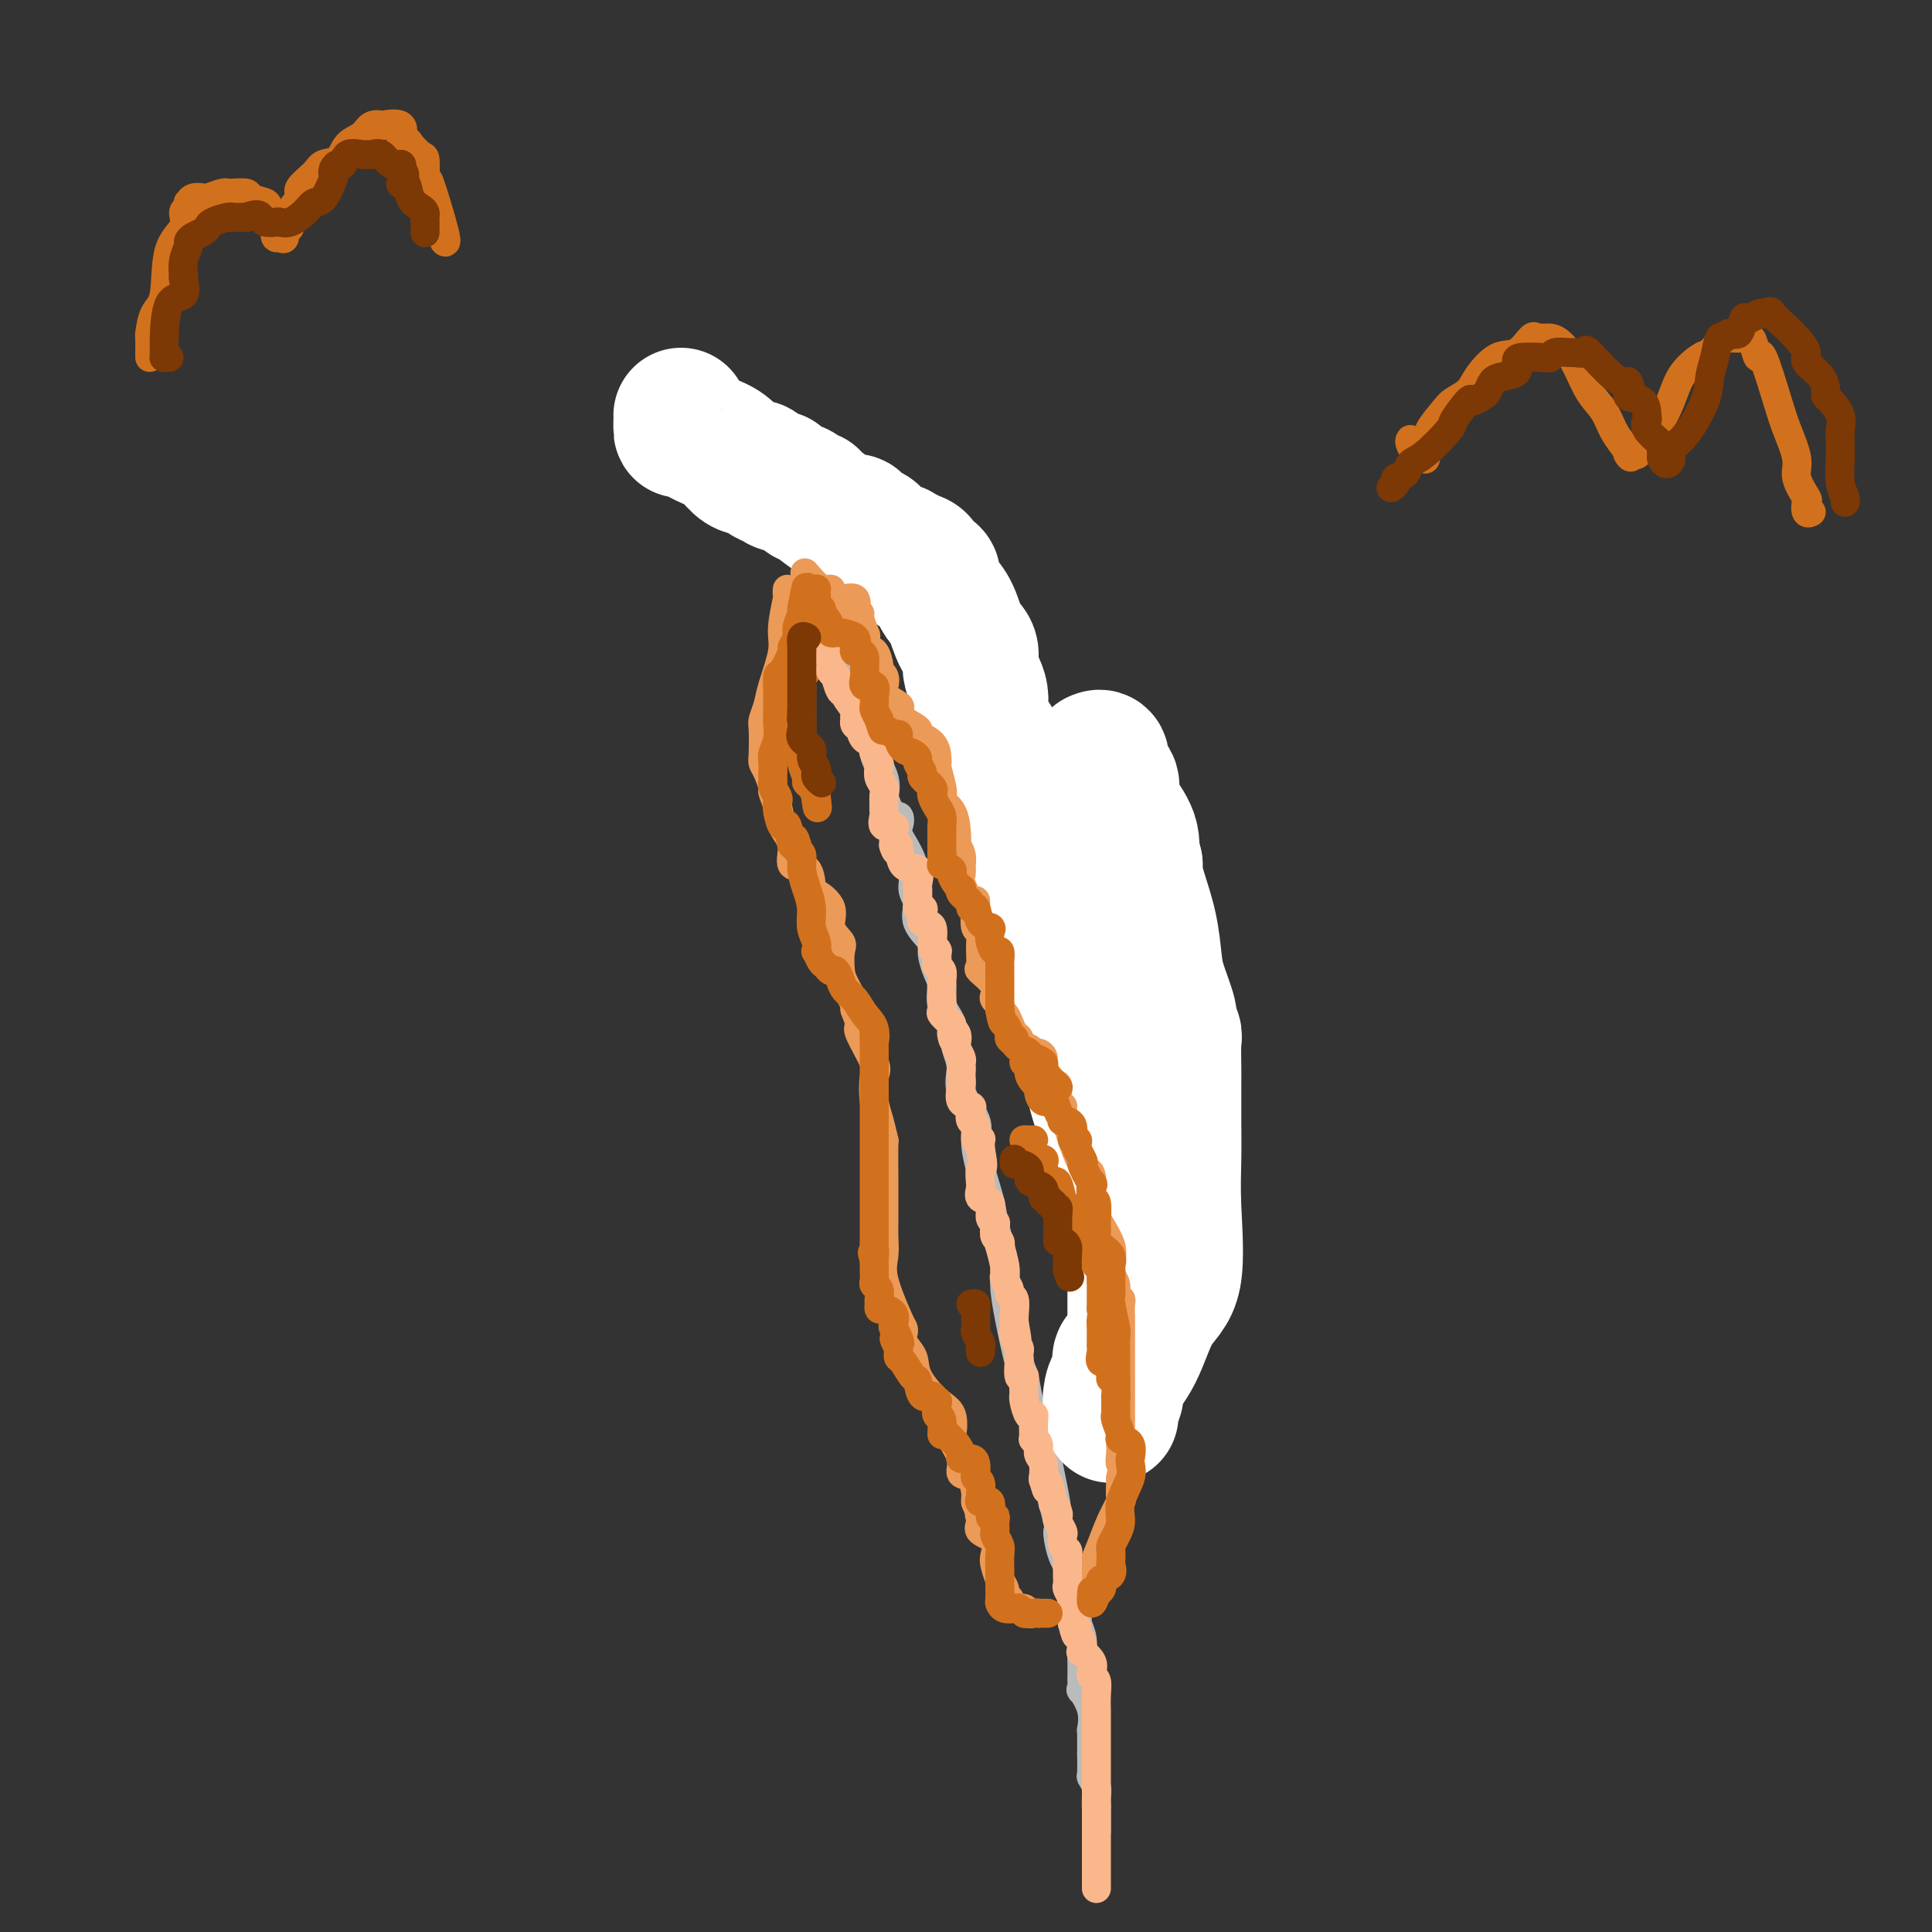 <svg viewBox='0 0 400 400' version='1.1' xmlns='http://www.w3.org/2000/svg' xmlns:xlink='http://www.w3.org/1999/xlink'><rect x="0" y="0" width="400" height="400" fill="#333333" stroke="none"/><g fill='none' stroke='#BABBBB' stroke-width='6' stroke-linecap='round' stroke-linejoin='round'><path d='M164,123c0.386,-0.056 0.771,-0.113 1,0c0.229,0.113 0.300,0.394 1,1c0.700,0.606 2.028,1.537 3,3c0.972,1.463 1.586,3.460 2,4c0.414,0.540 0.626,-0.376 1,0c0.374,0.376 0.908,2.045 1,3c0.092,0.955 -0.259,1.196 0,1c0.259,-0.196 1.129,-0.829 2,0c0.871,0.829 1.744,3.120 2,4c0.256,0.880 -0.105,0.348 0,1c0.105,0.652 0.677,2.488 1,4c0.323,1.512 0.399,2.701 1,4c0.601,1.299 1.728,2.709 2,4c0.272,1.291 -0.311,2.463 0,4c0.311,1.537 1.518,3.439 2,5c0.482,1.561 0.241,2.780 0,4'/><path d='M183,165c1.594,4.818 2.580,3.864 3,4c0.420,0.136 0.275,1.361 0,2c-0.275,0.639 -0.679,0.690 0,2c0.679,1.310 2.442,3.878 3,6c0.558,2.122 -0.090,3.798 0,5c0.090,1.202 0.916,1.929 1,3c0.084,1.071 -0.576,2.488 0,4c0.576,1.512 2.387,3.121 3,4c0.613,0.879 0.028,1.027 0,2c-0.028,0.973 0.503,2.770 1,4c0.497,1.230 0.961,1.892 1,3c0.039,1.108 -0.346,2.660 0,4c0.346,1.340 1.425,2.466 2,4c0.575,1.534 0.647,3.476 1,5c0.353,1.524 0.986,2.631 1,4c0.014,1.369 -0.592,2.999 0,5c0.592,2.001 2.381,4.372 3,6c0.619,1.628 0.068,2.512 0,4c-0.068,1.488 0.345,3.578 1,6c0.655,2.422 1.550,5.174 2,7c0.450,1.826 0.453,2.724 1,5c0.547,2.276 1.638,5.930 2,8c0.362,2.070 -0.005,2.558 0,4c0.005,1.442 0.383,3.839 1,7c0.617,3.161 1.475,7.086 2,9c0.525,1.914 0.718,1.816 1,3c0.282,1.184 0.653,3.649 1,5c0.347,1.351 0.670,1.589 1,3c0.330,1.411 0.666,3.995 1,5c0.334,1.005 0.667,0.430 1,1c0.333,0.570 0.667,2.285 1,4'/><path d='M217,303c3.589,17.142 0.563,5.999 0,4c-0.563,-1.999 1.338,5.148 2,8c0.662,2.852 0.085,1.411 0,2c-0.085,0.589 0.321,3.209 1,5c0.679,1.791 1.631,2.755 2,4c0.369,1.245 0.155,2.773 0,4c-0.155,1.227 -0.252,2.153 0,3c0.252,0.847 0.852,1.615 1,2c0.148,0.385 -0.156,0.387 0,1c0.156,0.613 0.774,1.836 1,3c0.226,1.164 0.061,2.268 0,3c-0.061,0.732 -0.018,1.093 0,2c0.018,0.907 0.012,2.359 0,3c-0.012,0.641 -0.032,0.470 0,1c0.032,0.530 0.114,1.759 0,2c-0.114,0.241 -0.423,-0.508 0,0c0.423,0.508 1.577,2.272 2,4c0.423,1.728 0.114,3.420 0,4c-0.114,0.580 -0.031,0.049 0,1c0.031,0.951 0.012,3.386 0,4c-0.012,0.614 -0.017,-0.591 0,0c0.017,0.591 0.057,2.978 0,4c-0.057,1.022 -0.211,0.680 0,1c0.211,0.320 0.789,1.303 1,2c0.211,0.697 0.057,1.108 0,2c-0.057,0.892 -0.015,2.264 0,3c0.015,0.736 0.004,0.837 0,1c-0.004,0.163 -0.001,0.390 0,1c0.001,0.610 0.000,1.603 0,2c-0.000,0.397 -0.000,0.199 0,0'/></g>
<g fill='none' stroke='#EC9A57' stroke-width='6' stroke-linecap='round' stroke-linejoin='round'><path d='M221,291c0.180,0.035 0.361,0.070 1,0c0.639,-0.070 1.738,-0.246 2,-1c0.262,-0.754 -0.311,-2.086 0,-3c0.311,-0.914 1.506,-1.410 2,-2c0.494,-0.590 0.287,-1.274 1,-2c0.713,-0.726 2.347,-1.493 3,-2c0.653,-0.507 0.327,-0.753 0,-1'/><path d='M230,280c1.376,-2.118 0.316,-1.914 0,-2c-0.316,-0.086 0.111,-0.462 1,-1c0.889,-0.538 2.240,-1.237 3,-2c0.760,-0.763 0.929,-1.590 1,-2c0.071,-0.410 0.044,-0.403 0,-1c-0.044,-0.597 -0.104,-1.796 0,-3c0.104,-1.204 0.372,-2.412 1,-3c0.628,-0.588 1.617,-0.557 2,-1c0.383,-0.443 0.159,-1.361 0,-2c-0.159,-0.639 -0.255,-0.998 0,-2c0.255,-1.002 0.861,-2.646 1,-5c0.139,-2.354 -0.188,-5.419 0,-6c0.188,-0.581 0.891,1.323 1,-1c0.109,-2.323 -0.378,-8.872 0,-12c0.378,-3.128 1.619,-2.834 2,-3c0.381,-0.166 -0.098,-0.793 0,-2c0.098,-1.207 0.772,-2.993 1,-4c0.228,-1.007 0.010,-1.235 0,-2c-0.010,-0.765 0.187,-2.066 0,-3c-0.187,-0.934 -0.758,-1.499 -1,-3c-0.242,-1.501 -0.156,-3.936 0,-5c0.156,-1.064 0.383,-0.755 0,-2c-0.383,-1.245 -1.374,-4.043 -2,-6c-0.626,-1.957 -0.886,-3.072 -1,-4c-0.114,-0.928 -0.083,-1.669 0,-2c0.083,-0.331 0.218,-0.254 0,-1c-0.218,-0.746 -0.790,-2.316 -1,-3c-0.210,-0.684 -0.060,-0.481 0,-1c0.060,-0.519 0.030,-1.759 0,-3'/><path d='M238,193c-1.448,-6.304 -2.568,-4.563 -3,-4c-0.432,0.563 -0.175,-0.053 0,-1c0.175,-0.947 0.269,-2.227 0,-3c-0.269,-0.773 -0.899,-1.039 -1,-2c-0.101,-0.961 0.329,-2.617 0,-4c-0.329,-1.383 -1.415,-2.493 -2,-4c-0.585,-1.507 -0.668,-3.411 -1,-4c-0.332,-0.589 -0.913,0.136 -1,0c-0.087,-0.136 0.319,-1.134 0,-2c-0.319,-0.866 -1.363,-1.598 -2,-2c-0.637,-0.402 -0.866,-0.472 -1,-1c-0.134,-0.528 -0.171,-1.515 -1,-2c-0.829,-0.485 -2.450,-0.468 -3,-1c-0.550,-0.532 -0.030,-1.611 0,-2c0.030,-0.389 -0.432,-0.086 -1,-1c-0.568,-0.914 -1.243,-3.043 -2,-4c-0.757,-0.957 -1.597,-0.740 -2,-1c-0.403,-0.260 -0.369,-0.995 -1,-2c-0.631,-1.005 -1.929,-2.280 -3,-3c-1.071,-0.720 -1.917,-0.886 -3,-2c-1.083,-1.114 -2.402,-3.175 -3,-4c-0.598,-0.825 -0.475,-0.414 -1,-1c-0.525,-0.586 -1.699,-2.168 -2,-3c-0.301,-0.832 0.270,-0.914 0,-1c-0.270,-0.086 -1.380,-0.177 -2,-1c-0.620,-0.823 -0.748,-2.378 -1,-3c-0.252,-0.622 -0.626,-0.311 -1,0'/><path d='M201,135c-4.667,-5.678 -1.334,-1.872 0,-1c1.334,0.872 0.670,-1.188 0,-2c-0.670,-0.812 -1.344,-0.374 -2,-1c-0.656,-0.626 -1.293,-2.316 -2,-3c-0.707,-0.684 -1.485,-0.364 -2,-1c-0.515,-0.636 -0.766,-2.230 -1,-3c-0.234,-0.770 -0.452,-0.718 -1,-1c-0.548,-0.282 -1.426,-0.897 -2,-1c-0.574,-0.103 -0.844,0.308 -1,0c-0.156,-0.308 -0.198,-1.335 -1,-2c-0.802,-0.665 -2.364,-0.969 -3,-1c-0.636,-0.031 -0.346,0.212 -1,0c-0.654,-0.212 -2.250,-0.880 -3,-1c-0.750,-0.120 -0.653,0.307 -1,0c-0.347,-0.307 -1.140,-1.349 -2,-2c-0.860,-0.651 -1.789,-0.910 -2,-1c-0.211,-0.090 0.294,-0.010 0,0c-0.294,0.010 -1.389,-0.048 -2,0c-0.611,0.048 -0.738,0.204 -1,0c-0.262,-0.204 -0.658,-0.766 -1,-1c-0.342,-0.234 -0.631,-0.140 -1,0c-0.369,0.140 -0.820,0.326 -1,0c-0.180,-0.326 -0.090,-1.163 0,-2'/><path d='M171,112c-2.919,-1.209 -1.215,-0.232 -1,0c0.215,0.232 -1.059,-0.279 -2,-1c-0.941,-0.721 -1.550,-1.650 -2,-2c-0.450,-0.350 -0.741,-0.121 -1,0c-0.259,0.121 -0.486,0.133 -1,0c-0.514,-0.133 -1.315,-0.412 -2,-1c-0.685,-0.588 -1.253,-1.485 -2,-2c-0.747,-0.515 -1.672,-0.650 -2,-1c-0.328,-0.350 -0.060,-0.917 0,-1c0.060,-0.083 -0.087,0.318 -1,0c-0.913,-0.318 -2.592,-1.355 -4,-2c-1.408,-0.645 -2.545,-0.899 -3,-1c-0.455,-0.101 -0.227,-0.051 0,0'/></g>
<g fill='none' stroke='#FFFFFF' stroke-width='28' stroke-linecap='round' stroke-linejoin='round'><path d='M141,86c0.005,0.183 0.010,0.365 0,1c-0.010,0.635 -0.035,1.721 0,2c0.035,0.279 0.132,-0.251 1,0c0.868,0.251 2.509,1.283 4,2c1.491,0.717 2.833,1.118 4,2c1.167,0.882 2.160,2.244 3,3c0.840,0.756 1.526,0.906 2,1c0.474,0.094 0.737,0.133 1,0c0.263,-0.133 0.525,-0.439 1,0c0.475,0.439 1.164,1.623 2,2c0.836,0.377 1.820,-0.053 2,0c0.180,0.053 -0.446,0.588 0,1c0.446,0.412 1.962,0.700 3,1c1.038,0.300 1.598,0.613 2,1c0.402,0.387 0.645,0.850 1,1c0.355,0.150 0.821,-0.013 1,0c0.179,0.013 0.071,0.202 1,1c0.929,0.798 2.896,2.203 4,3c1.104,0.797 1.346,0.985 2,1c0.654,0.015 1.721,-0.142 2,0c0.279,0.142 -0.229,0.583 0,1c0.229,0.417 1.195,0.809 2,1c0.805,0.191 1.448,0.181 2,1c0.552,0.819 1.014,2.467 2,3c0.986,0.533 2.496,-0.049 3,0c0.504,0.049 0.001,0.728 0,1c-0.001,0.272 0.499,0.136 1,0'/><path d='M187,115c6.932,4.282 1.263,1.988 0,1c-1.263,-0.988 1.881,-0.669 3,0c1.119,0.669 0.212,1.688 0,2c-0.212,0.312 0.271,-0.082 1,0c0.729,0.082 1.704,0.642 2,1c0.296,0.358 -0.087,0.515 0,1c0.087,0.485 0.644,1.297 1,2c0.356,0.703 0.510,1.296 1,2c0.490,0.704 1.317,1.519 2,3c0.683,1.481 1.224,3.629 2,5c0.776,1.371 1.788,1.967 2,3c0.212,1.033 -0.375,2.505 0,4c0.375,1.495 1.712,3.012 2,5c0.288,1.988 -0.473,4.445 0,6c0.473,1.555 2.181,2.206 3,4c0.819,1.794 0.748,4.732 1,6c0.252,1.268 0.828,0.868 1,1c0.172,0.132 -0.060,0.796 0,2c0.060,1.204 0.411,2.948 1,4c0.589,1.052 1.414,1.413 2,2c0.586,0.587 0.931,1.399 1,2c0.069,0.601 -0.140,0.989 0,1c0.140,0.011 0.628,-0.355 1,0c0.372,0.355 0.628,1.432 1,3c0.372,1.568 0.859,3.629 1,5c0.141,1.371 -0.064,2.053 0,3c0.064,0.947 0.395,2.160 1,4c0.605,1.840 1.482,4.308 2,5c0.518,0.692 0.678,-0.391 1,1c0.322,1.391 0.806,5.254 1,7c0.194,1.746 0.097,1.373 0,1'/><path d='M220,201c3.123,10.898 1.429,5.143 1,4c-0.429,-1.143 0.405,2.327 1,4c0.595,1.673 0.952,1.548 1,2c0.048,0.452 -0.211,1.482 0,2c0.211,0.518 0.892,0.525 1,1c0.108,0.475 -0.358,1.419 0,2c0.358,0.581 1.540,0.798 2,2c0.460,1.202 0.200,3.388 0,4c-0.200,0.612 -0.338,-0.349 0,1c0.338,1.349 1.153,5.010 2,7c0.847,1.990 1.727,2.310 2,4c0.273,1.690 -0.059,4.752 0,6c0.059,1.248 0.509,0.684 1,2c0.491,1.316 1.021,4.514 1,6c-0.021,1.486 -0.594,1.260 0,2c0.594,0.740 2.355,2.445 3,4c0.645,1.555 0.173,2.958 0,4c-0.173,1.042 -0.046,1.721 0,3c0.046,1.279 0.012,3.158 0,4c-0.012,0.842 -0.003,0.645 0,1c0.003,0.355 0.001,1.260 0,2c-0.001,0.740 -0.000,1.315 0,2c0.000,0.685 0.000,1.479 0,2c-0.000,0.521 -0.001,0.770 0,1c0.001,0.230 0.002,0.442 0,1c-0.002,0.558 -0.009,1.462 0,2c0.009,0.538 0.033,0.711 0,1c-0.033,0.289 -0.124,0.693 0,1c0.124,0.307 0.464,0.516 0,1c-0.464,0.484 -1.732,1.242 -3,2'/><path d='M232,281c-0.399,0.632 0.103,1.211 0,2c-0.103,0.789 -0.812,1.789 -1,3c-0.188,1.211 0.146,2.635 0,3c-0.146,0.365 -0.771,-0.329 -1,0c-0.229,0.329 -0.061,1.680 0,2c0.061,0.320 0.017,-0.391 0,0c-0.017,0.391 -0.007,1.884 0,2c0.007,0.116 0.009,-1.144 0,-2c-0.009,-0.856 -0.030,-1.308 0,-2c0.030,-0.692 0.109,-1.623 1,-3c0.891,-1.377 2.592,-3.198 4,-6c1.408,-2.802 2.521,-6.585 4,-9c1.479,-2.415 3.325,-3.462 4,-7c0.675,-3.538 0.181,-9.568 0,-14c-0.181,-4.432 -0.049,-7.268 0,-10c0.049,-2.732 0.014,-5.361 0,-8c-0.014,-2.639 -0.008,-5.288 0,-7c0.008,-1.712 0.018,-2.485 0,-4c-0.018,-1.515 -0.064,-3.770 0,-5c0.064,-1.230 0.238,-1.435 0,-2c-0.238,-0.565 -0.889,-1.488 -1,-2c-0.111,-0.512 0.318,-0.611 0,-2c-0.318,-1.389 -1.381,-4.066 -2,-6c-0.619,-1.934 -0.793,-3.123 -1,-5c-0.207,-1.877 -0.447,-4.441 -1,-7c-0.553,-2.559 -1.418,-5.112 -2,-7c-0.582,-1.888 -0.881,-3.111 -1,-4c-0.119,-0.889 -0.060,-1.445 0,-2'/><path d='M235,179c-1.508,-6.293 -1.278,-3.525 -1,-3c0.278,0.525 0.603,-1.193 0,-3c-0.603,-1.807 -2.133,-3.703 -3,-5c-0.867,-1.297 -1.070,-1.995 -1,-3c0.070,-1.005 0.412,-2.315 0,-3c-0.412,-0.685 -1.578,-0.744 -2,-1c-0.422,-0.256 -0.099,-0.710 0,-1c0.099,-0.290 -0.025,-0.418 0,-1c0.025,-0.582 0.199,-1.618 0,-2c-0.199,-0.382 -0.771,-0.109 -1,0c-0.229,0.109 -0.114,0.055 0,0'/></g>
<g fill='none' stroke='#EC9A57' stroke-width='6' stroke-linecap='round' stroke-linejoin='round'><path d='M226,328c-0.013,-0.308 -0.026,-0.615 0,-1c0.026,-0.385 0.092,-0.846 0,-1c-0.092,-0.154 -0.340,0.000 0,-1c0.340,-1.000 1.268,-3.154 2,-5c0.732,-1.846 1.268,-3.384 2,-5c0.732,-1.616 1.660,-3.309 2,-4c0.340,-0.691 0.091,-0.381 0,-1c-0.091,-0.619 -0.025,-2.167 0,-3c0.025,-0.833 0.007,-0.952 0,-1c-0.007,-0.048 -0.004,-0.024 0,0'/><path d='M232,306c0.928,-3.993 0.249,-2.977 0,-3c-0.249,-0.023 -0.067,-1.085 0,-2c0.067,-0.915 0.018,-1.681 0,-3c-0.018,-1.319 -0.005,-3.189 0,-4c0.005,-0.811 0.001,-0.561 0,-1c-0.001,-0.439 -0.000,-1.567 0,-3c0.000,-1.433 0.000,-3.172 0,-4c-0.000,-0.828 -0.000,-0.747 0,-1c0.000,-0.253 -0.000,-0.841 0,-2c0.000,-1.159 0.000,-2.890 0,-4c-0.000,-1.110 -0.000,-1.600 0,-2c0.000,-0.400 0.001,-0.709 0,-1c-0.001,-0.291 -0.004,-0.564 0,-1c0.004,-0.436 0.016,-1.037 0,-2c-0.016,-0.963 -0.061,-2.289 0,-3c0.061,-0.711 0.227,-0.806 0,-1c-0.227,-0.194 -0.846,-0.488 -1,-1c-0.154,-0.512 0.157,-1.241 0,-2c-0.157,-0.759 -0.781,-1.548 -1,-2c-0.219,-0.452 -0.033,-0.567 0,-1c0.033,-0.433 -0.086,-1.185 0,-2c0.086,-0.815 0.377,-1.692 0,-3c-0.377,-1.308 -1.421,-3.045 -2,-4c-0.579,-0.955 -0.691,-1.126 -1,-2c-0.309,-0.874 -0.815,-2.451 -1,-3c-0.185,-0.549 -0.050,-0.071 0,0c0.050,0.071 0.014,-0.265 0,-1c-0.014,-0.735 -0.007,-1.867 0,-3'/><path d='M226,245c-0.836,-3.983 0.073,-1.442 0,-1c-0.073,0.442 -1.129,-1.216 -2,-3c-0.871,-1.784 -1.558,-3.694 -2,-5c-0.442,-1.306 -0.640,-2.007 -1,-3c-0.360,-0.993 -0.883,-2.278 -1,-3c-0.117,-0.722 0.171,-0.883 0,-1c-0.171,-0.117 -0.801,-0.192 -1,-1c-0.199,-0.808 0.035,-2.350 0,-3c-0.035,-0.650 -0.338,-0.408 -1,-1c-0.662,-0.592 -1.683,-2.019 -2,-3c-0.317,-0.981 0.070,-1.515 0,-2c-0.070,-0.485 -0.596,-0.922 -1,-1c-0.404,-0.078 -0.686,0.201 -1,0c-0.314,-0.201 -0.662,-0.883 -1,-1c-0.338,-0.117 -0.668,0.330 -1,0c-0.332,-0.330 -0.667,-1.436 -1,-2c-0.333,-0.564 -0.663,-0.585 -1,-1c-0.337,-0.415 -0.682,-1.225 -1,-2c-0.318,-0.775 -0.608,-1.517 -1,-2c-0.392,-0.483 -0.887,-0.708 -1,-1c-0.113,-0.292 0.154,-0.650 0,-1c-0.154,-0.350 -0.731,-0.693 -1,-1c-0.269,-0.307 -0.230,-0.578 0,-1c0.230,-0.422 0.651,-0.996 0,-2c-0.651,-1.004 -2.374,-2.438 -3,-3c-0.626,-0.562 -0.154,-0.253 0,-1c0.154,-0.747 -0.010,-2.551 0,-4c0.010,-1.449 0.195,-2.544 0,-3c-0.195,-0.456 -0.770,-0.273 -1,-1c-0.230,-0.727 -0.115,-2.363 0,-4'/><path d='M202,188c-0.127,-2.296 0.057,-1.537 0,-1c-0.057,0.537 -0.355,0.853 -1,0c-0.645,-0.853 -1.636,-2.875 -2,-4c-0.364,-1.125 -0.101,-1.353 0,-2c0.101,-0.647 0.041,-1.712 0,-2c-0.041,-0.288 -0.063,0.202 0,0c0.063,-0.202 0.211,-1.097 0,-2c-0.211,-0.903 -0.782,-1.814 -1,-2c-0.218,-0.186 -0.083,0.354 0,0c0.083,-0.354 0.114,-1.601 0,-3c-0.114,-1.399 -0.374,-2.949 -1,-4c-0.626,-1.051 -1.618,-1.602 -2,-2c-0.382,-0.398 -0.155,-0.644 0,-1c0.155,-0.356 0.237,-0.823 0,-2c-0.237,-1.177 -0.794,-3.065 -1,-4c-0.206,-0.935 -0.063,-0.918 0,-1c0.063,-0.082 0.045,-0.262 0,-1c-0.045,-0.738 -0.118,-2.033 -1,-3c-0.882,-0.967 -2.573,-1.606 -3,-2c-0.427,-0.394 0.410,-0.542 0,-1c-0.410,-0.458 -2.068,-1.225 -3,-2c-0.932,-0.775 -1.138,-1.559 -1,-2c0.138,-0.441 0.622,-0.538 0,-1c-0.622,-0.462 -2.348,-1.287 -3,-2c-0.652,-0.713 -0.229,-1.312 0,-2c0.229,-0.688 0.266,-1.463 0,-2c-0.266,-0.537 -0.834,-0.835 -1,-1c-0.166,-0.165 0.071,-0.198 0,-1c-0.071,-0.802 -0.449,-2.372 -1,-3c-0.551,-0.628 -1.276,-0.314 -2,0'/><path d='M179,135c-2.161,-3.546 -0.564,-2.911 0,-3c0.564,-0.089 0.095,-0.900 0,-1c-0.095,-0.100 0.184,0.512 0,0c-0.184,-0.512 -0.831,-2.149 -1,-3c-0.169,-0.851 0.141,-0.916 0,-1c-0.141,-0.084 -0.734,-0.185 -1,0c-0.266,0.185 -0.205,0.658 0,0c0.205,-0.658 0.555,-2.446 0,-3c-0.555,-0.554 -2.016,0.128 -3,0c-0.984,-0.128 -1.492,-1.064 -2,-2'/><path d='M172,122c-1.048,-0.131 -1.167,0.542 -2,0c-0.833,-0.542 -2.381,-2.298 -3,-3c-0.619,-0.702 -0.310,-0.351 0,0'/><path d='M163,122c-0.034,0.464 -0.069,0.928 0,1c0.069,0.072 0.240,-0.249 0,1c-0.240,1.249 -0.891,4.068 -1,6c-0.109,1.932 0.325,2.976 0,5c-0.325,2.024 -1.407,5.029 -2,7c-0.593,1.971 -0.695,2.909 -1,4c-0.305,1.091 -0.811,2.335 -1,3c-0.189,0.665 -0.061,0.749 0,2c0.061,1.251 0.054,3.668 0,5c-0.054,1.332 -0.155,1.580 0,2c0.155,0.420 0.565,1.010 1,2c0.435,0.990 0.895,2.378 1,3c0.105,0.622 -0.147,0.479 0,1c0.147,0.521 0.691,1.705 1,3c0.309,1.295 0.384,2.701 1,4c0.616,1.299 1.773,2.489 2,4c0.227,1.511 -0.477,3.341 0,4c0.477,0.659 2.136,0.147 3,1c0.864,0.853 0.933,3.072 1,4c0.067,0.928 0.134,0.564 1,1c0.866,0.436 2.533,1.671 3,3c0.467,1.329 -0.265,2.752 0,4c0.265,1.248 1.529,2.320 2,3c0.471,0.680 0.151,0.967 0,2c-0.151,1.033 -0.133,2.813 0,4c0.133,1.187 0.382,1.781 1,3c0.618,1.219 1.605,3.063 2,4c0.395,0.937 0.197,0.969 0,1'/><path d='M177,209c3.153,8.600 1.535,3.600 1,2c-0.535,-1.600 0.014,0.200 0,1c-0.014,0.800 -0.589,0.600 0,2c0.589,1.400 2.344,4.401 3,6c0.656,1.599 0.214,1.795 0,3c-0.214,1.205 -0.201,3.417 0,5c0.201,1.583 0.590,2.537 1,4c0.410,1.463 0.842,3.434 1,4c0.158,0.566 0.042,-0.275 0,1c-0.042,1.275 -0.011,4.665 0,7c0.011,2.335 0.000,3.614 0,5c-0.000,1.386 0.010,2.879 0,4c-0.010,1.121 -0.041,1.869 0,3c0.041,1.131 0.155,2.645 0,4c-0.155,1.355 -0.579,2.550 0,5c0.579,2.450 2.163,6.153 3,8c0.837,1.847 0.929,1.836 1,2c0.071,0.164 0.122,0.502 0,1c-0.122,0.498 -0.418,1.156 0,2c0.418,0.844 1.548,1.873 2,3c0.452,1.127 0.224,2.351 1,4c0.776,1.649 2.556,3.722 4,5c1.444,1.278 2.553,1.761 3,3c0.447,1.239 0.231,3.233 0,4c-0.231,0.767 -0.479,0.307 0,1c0.479,0.693 1.683,2.539 2,4c0.317,1.461 -0.255,2.538 0,3c0.255,0.462 1.336,0.309 2,1c0.664,0.691 0.909,2.224 1,3c0.091,0.776 0.026,0.793 0,1c-0.026,0.207 -0.013,0.603 0,1'/><path d='M202,311c3.153,7.762 1.535,4.167 1,3c-0.535,-1.167 0.014,0.095 0,1c-0.014,0.905 -0.589,1.453 0,2c0.589,0.547 2.344,1.092 3,2c0.656,0.908 0.213,2.180 0,3c-0.213,0.820 -0.197,1.190 0,2c0.197,0.810 0.574,2.062 1,3c0.426,0.938 0.901,1.562 1,2c0.099,0.438 -0.177,0.691 0,1c0.177,0.309 0.807,0.675 1,1c0.193,0.325 -0.051,0.609 0,1c0.051,0.391 0.395,0.889 1,1c0.605,0.111 1.469,-0.166 2,0c0.531,0.166 0.730,0.777 1,1c0.270,0.223 0.611,0.060 1,0c0.389,-0.060 0.825,-0.017 1,0c0.175,0.017 0.087,0.009 0,0'/></g>
<g fill='none' stroke='#D2711D' stroke-width='6' stroke-linecap='round' stroke-linejoin='round'><path d='M169,132c-0.053,1.385 -0.105,2.770 0,3c0.105,0.230 0.368,-0.695 0,0c-0.368,0.695 -1.367,3.011 -2,4c-0.633,0.989 -0.902,0.650 -1,1c-0.098,0.350 -0.026,1.389 0,2c0.026,0.611 0.007,0.794 0,1c-0.007,0.206 -0.002,0.436 0,1c0.002,0.564 0.001,1.460 0,2c-0.001,0.540 -0.000,0.722 0,1c0.000,0.278 0.000,0.652 0,1c-0.000,0.348 0.000,0.670 0,1c-0.000,0.330 -0.000,0.670 0,1c0.000,0.330 0.000,0.651 0,1c-0.000,0.349 -0.001,0.725 0,1c0.001,0.275 0.004,0.448 0,1c-0.004,0.552 -0.016,1.482 0,2c0.016,0.518 0.060,0.624 0,1c-0.060,0.376 -0.223,1.021 0,2c0.223,0.979 0.833,2.293 1,3c0.167,0.707 -0.109,0.806 0,1c0.109,0.194 0.603,0.484 1,1c0.397,0.516 0.699,1.258 1,2'/><path d='M169,165c0.467,3.800 0.133,1.800 0,1c-0.133,-0.800 -0.067,-0.400 0,0'/><path d='M214,236c-0.962,0.005 -1.925,0.011 -2,0c-0.075,-0.011 0.736,-0.038 1,0c0.264,0.038 -0.021,0.142 0,1c0.021,0.858 0.348,2.471 1,3c0.652,0.529 1.628,-0.025 2,0c0.372,0.025 0.141,0.630 0,1c-0.141,0.370 -0.191,0.507 0,1c0.191,0.493 0.624,1.343 1,2c0.376,0.657 0.693,1.120 1,1c0.307,-0.120 0.602,-0.824 1,0c0.398,0.824 0.900,3.177 1,4c0.100,0.823 -0.200,0.116 0,0c0.200,-0.116 0.902,0.357 1,1c0.098,0.643 -0.408,1.455 0,2c0.408,0.545 1.730,0.823 2,1c0.270,0.177 -0.512,0.254 0,1c0.512,0.746 2.318,2.161 3,3c0.682,0.839 0.239,1.104 0,1c-0.239,-0.104 -0.274,-0.576 0,0c0.274,0.576 0.858,2.199 1,3c0.142,0.801 -0.158,0.780 0,1c0.158,0.220 0.774,0.680 1,1c0.226,0.320 0.060,0.498 0,1c-0.060,0.502 -0.016,1.327 0,2c0.016,0.673 0.005,1.192 0,2c-0.005,0.808 -0.002,1.904 0,3'/><path d='M228,271c0.309,2.510 0.083,1.786 0,2c-0.083,0.214 -0.022,1.367 0,2c0.022,0.633 0.007,0.745 0,1c-0.007,0.255 -0.004,0.651 0,1c0.004,0.349 0.009,0.651 0,1c-0.009,0.349 -0.030,0.746 0,1c0.030,0.254 0.113,0.366 0,1c-0.113,0.634 -0.422,1.788 0,2c0.422,0.212 1.575,-0.520 2,0c0.425,0.520 0.121,2.291 0,3c-0.121,0.709 -0.061,0.354 0,0'/><path d='M31,74c-0.004,-0.085 -0.008,-0.170 0,-1c0.008,-0.830 0.027,-2.406 0,-3c-0.027,-0.594 -0.101,-0.206 0,-1c0.101,-0.794 0.376,-2.770 1,-4c0.624,-1.230 1.597,-1.716 2,-4c0.403,-2.284 0.238,-6.367 1,-9c0.762,-2.633 2.452,-3.815 3,-5c0.548,-1.185 -0.048,-2.374 0,-3c0.048,-0.626 0.738,-0.690 1,-1c0.262,-0.310 0.096,-0.867 0,-1c-0.096,-0.133 -0.120,0.157 0,0c0.120,-0.157 0.386,-0.760 1,-1c0.614,-0.240 1.577,-0.117 2,0c0.423,0.117 0.307,0.227 1,0c0.693,-0.227 2.197,-0.790 3,-1c0.803,-0.210 0.906,-0.067 1,0c0.094,0.067 0.179,0.060 1,0c0.821,-0.060 2.378,-0.171 3,0c0.622,0.171 0.310,0.623 1,1c0.690,0.377 2.384,0.679 3,1c0.616,0.321 0.155,0.662 0,1c-0.155,0.338 -0.004,0.672 0,1c0.004,0.328 -0.140,0.649 0,1c0.140,0.351 0.563,0.733 1,1c0.437,0.267 0.887,0.418 1,1c0.113,0.582 -0.111,1.595 0,2c0.111,0.405 0.555,0.203 1,0'/><path d='M58,49c1.239,1.189 0.837,-0.338 1,-1c0.163,-0.662 0.891,-0.460 1,-1c0.109,-0.540 -0.400,-1.823 0,-3c0.400,-1.177 1.711,-2.250 2,-3c0.289,-0.750 -0.443,-1.177 0,-2c0.443,-0.823 2.062,-2.040 3,-3c0.938,-0.960 1.195,-1.662 2,-2c0.805,-0.338 2.158,-0.311 3,-1c0.842,-0.689 1.174,-2.093 2,-3c0.826,-0.907 2.146,-1.318 3,-2c0.854,-0.682 1.244,-1.635 2,-2c0.756,-0.365 1.880,-0.141 2,0c0.120,0.141 -0.762,0.200 0,0c0.762,-0.200 3.169,-0.658 4,0c0.831,0.658 0.086,2.432 0,3c-0.086,0.568 0.489,-0.071 1,0c0.511,0.071 0.960,0.853 1,1c0.040,0.147 -0.330,-0.342 0,0c0.330,0.342 1.358,1.515 2,2c0.642,0.485 0.898,0.281 1,1c0.102,0.719 0.051,2.359 0,4'/><path d='M88,37c0.818,1.354 0.364,-0.761 1,1c0.636,1.761 2.364,7.397 3,10c0.636,2.603 0.182,2.172 0,2c-0.182,-0.172 -0.091,-0.086 0,0'/><path d='M292,91c-0.130,0.187 -0.260,0.375 0,1c0.260,0.625 0.911,1.688 1,2c0.089,0.312 -0.385,-0.127 0,0c0.385,0.127 1.630,0.819 2,1c0.370,0.181 -0.134,-0.150 0,-1c0.134,-0.850 0.908,-2.219 1,-3c0.092,-0.781 -0.496,-0.973 0,-2c0.496,-1.027 2.078,-2.889 3,-4c0.922,-1.111 1.184,-1.472 2,-2c0.816,-0.528 2.187,-1.225 3,-2c0.813,-0.775 1.068,-1.630 2,-3c0.932,-1.370 2.540,-3.257 4,-4c1.460,-0.743 2.773,-0.343 4,-1c1.227,-0.657 2.370,-2.373 3,-3c0.630,-0.627 0.748,-0.167 1,0c0.252,0.167 0.637,0.041 1,0c0.363,-0.041 0.705,0.005 1,0c0.295,-0.005 0.544,-0.060 1,0c0.456,0.060 1.119,0.235 2,1c0.881,0.765 1.979,2.119 3,4c1.021,1.881 1.964,4.288 3,6c1.036,1.712 2.163,2.730 3,4c0.837,1.270 1.382,2.791 2,4c0.618,1.209 1.309,2.104 2,3'/><path d='M336,92c2.654,3.868 1.289,2.538 1,2c-0.289,-0.538 0.496,-0.284 1,0c0.504,0.284 0.726,0.600 2,-1c1.274,-1.600 3.601,-5.115 5,-8c1.399,-2.885 1.870,-5.141 3,-7c1.130,-1.859 2.919,-3.321 4,-4c1.081,-0.679 1.454,-0.574 2,-1c0.546,-0.426 1.263,-1.382 2,-2c0.737,-0.618 1.493,-0.897 2,-1c0.507,-0.103 0.766,-0.028 1,0c0.234,0.028 0.442,0.010 1,0c0.558,-0.010 1.466,-0.012 2,0c0.534,0.012 0.695,0.037 1,1c0.305,0.963 0.755,2.862 1,3c0.245,0.138 0.284,-1.486 1,0c0.716,1.486 2.108,6.083 3,9c0.892,2.917 1.283,4.153 2,6c0.717,1.847 1.760,4.306 2,6c0.240,1.694 -0.324,2.622 0,4c0.324,1.378 1.537,3.206 2,4c0.463,0.794 0.176,0.553 0,1c-0.176,0.447 -0.240,1.582 0,2c0.240,0.418 0.783,0.119 1,0c0.217,-0.119 0.109,-0.060 0,0'/></g>
<g fill='none' stroke='#FBB78C' stroke-width='6' stroke-linecap='round' stroke-linejoin='round'><path d='M169,127c0.002,-0.062 0.005,-0.125 0,0c-0.005,0.125 -0.016,0.436 0,1c0.016,0.564 0.061,1.381 0,2c-0.061,0.619 -0.228,1.041 0,1c0.228,-0.041 0.849,-0.545 1,0c0.151,0.545 -0.170,2.139 0,3c0.170,0.861 0.829,0.990 1,1c0.171,0.010 -0.148,-0.100 0,0c0.148,0.100 0.761,0.408 1,1c0.239,0.592 0.103,1.467 0,2c-0.103,0.533 -0.172,0.724 0,1c0.172,0.276 0.586,0.638 1,1'/><path d='M173,140c0.577,1.828 0.018,-0.102 0,0c-0.018,0.102 0.503,2.237 1,3c0.497,0.763 0.970,0.156 1,0c0.030,-0.156 -0.384,0.139 0,1c0.384,0.861 1.566,2.286 2,3c0.434,0.714 0.120,0.715 0,1c-0.120,0.285 -0.044,0.854 0,1c0.044,0.146 0.058,-0.130 0,0c-0.058,0.130 -0.187,0.665 0,1c0.187,0.335 0.690,0.470 1,1c0.310,0.530 0.426,1.455 1,2c0.574,0.545 1.604,0.708 2,1c0.396,0.292 0.158,0.711 0,1c-0.158,0.289 -0.235,0.447 0,1c0.235,0.553 0.781,1.500 1,2c0.219,0.500 0.111,0.553 0,1c-0.111,0.447 -0.226,1.290 0,2c0.226,0.710 0.793,1.288 1,2c0.207,0.712 0.053,1.557 0,2c-0.053,0.443 -0.007,0.482 0,1c0.007,0.518 -0.026,1.515 0,2c0.026,0.485 0.112,0.458 0,1c-0.112,0.542 -0.422,1.654 0,2c0.422,0.346 1.577,-0.072 2,0c0.423,0.072 0.114,0.635 0,1c-0.114,0.365 -0.033,0.533 0,1c0.033,0.467 0.016,1.234 0,2'/><path d='M185,175c0.833,2.855 0.917,-0.006 1,0c0.083,0.006 0.166,2.879 1,4c0.834,1.121 2.420,0.489 3,1c0.580,0.511 0.154,2.165 0,3c-0.154,0.835 -0.038,0.850 0,1c0.038,0.150 -0.003,0.434 0,1c0.003,0.566 0.051,1.413 0,2c-0.051,0.587 -0.202,0.914 0,1c0.202,0.086 0.757,-0.068 1,0c0.243,0.068 0.174,0.358 0,1c-0.174,0.642 -0.453,1.634 0,2c0.453,0.366 1.638,0.105 2,1c0.362,0.895 -0.100,2.947 0,4c0.100,1.053 0.763,1.108 1,1c0.237,-0.108 0.050,-0.377 0,0c-0.050,0.377 0.039,1.402 0,2c-0.039,0.598 -0.206,0.770 0,1c0.206,0.230 0.786,0.519 1,1c0.214,0.481 0.063,1.154 0,2c-0.063,0.846 -0.037,1.866 0,3c0.037,1.134 0.087,2.382 0,3c-0.087,0.618 -0.311,0.605 0,1c0.311,0.395 1.155,1.197 2,2'/><path d='M197,212c1.023,5.434 0.082,3.018 0,2c-0.082,-1.018 0.696,-0.638 1,0c0.304,0.638 0.134,1.533 0,2c-0.134,0.467 -0.232,0.507 0,1c0.232,0.493 0.794,1.441 1,2c0.206,0.559 0.056,0.729 0,1c-0.056,0.271 -0.017,0.643 0,1c0.017,0.357 0.012,0.698 0,1c-0.012,0.302 -0.031,0.566 0,1c0.031,0.434 0.112,1.038 0,2c-0.112,0.962 -0.418,2.283 0,3c0.418,0.717 1.561,0.830 2,1c0.439,0.170 0.174,0.396 0,1c-0.174,0.604 -0.257,1.586 0,2c0.257,0.414 0.853,0.260 1,1c0.147,0.740 -0.157,2.374 0,3c0.157,0.626 0.773,0.246 1,0c0.227,-0.246 0.065,-0.356 0,0c-0.065,0.356 -0.032,1.178 0,2'/><path d='M203,238c0.928,4.744 0.246,3.604 0,4c-0.246,0.396 -0.058,2.328 0,3c0.058,0.672 -0.014,0.085 0,0c0.014,-0.085 0.112,0.330 0,1c-0.112,0.670 -0.436,1.593 0,2c0.436,0.407 1.633,0.298 2,1c0.367,0.702 -0.094,2.215 0,3c0.094,0.785 0.743,0.842 1,1c0.257,0.158 0.120,0.417 0,1c-0.120,0.583 -0.225,1.491 0,2c0.225,0.509 0.778,0.619 1,1c0.222,0.381 0.112,1.034 0,1c-0.112,-0.034 -0.227,-0.753 0,0c0.227,0.753 0.797,2.979 1,4c0.203,1.021 0.039,0.837 0,1c-0.039,0.163 0.046,0.672 0,1c-0.046,0.328 -0.222,0.476 0,1c0.222,0.524 0.844,1.425 1,2c0.156,0.575 -0.154,0.824 0,1c0.154,0.176 0.772,0.278 1,1c0.228,0.722 0.065,2.063 0,3c-0.065,0.937 -0.033,1.468 0,2'/><path d='M210,274c1.099,5.991 0.347,2.968 0,2c-0.347,-0.968 -0.289,0.120 0,1c0.289,0.880 0.808,1.554 1,2c0.192,0.446 0.055,0.666 0,1c-0.055,0.334 -0.029,0.784 0,1c0.029,0.216 0.060,0.199 0,1c-0.060,0.801 -0.212,2.421 0,3c0.212,0.579 0.788,0.117 1,0c0.212,-0.117 0.060,0.109 0,1c-0.060,0.891 -0.026,2.445 0,3c0.026,0.555 0.046,0.111 0,0c-0.046,-0.111 -0.156,0.110 0,1c0.156,0.890 0.578,2.449 1,3c0.422,0.551 0.844,0.095 1,0c0.156,-0.095 0.046,0.173 0,1c-0.046,0.827 -0.027,2.214 0,3c0.027,0.786 0.064,0.972 0,1c-0.064,0.028 -0.227,-0.100 0,0c0.227,0.100 0.845,0.430 1,1c0.155,0.570 -0.154,1.380 0,2c0.154,0.620 0.772,1.052 1,2c0.228,0.948 0.065,2.414 0,3c-0.065,0.586 -0.033,0.293 0,0'/><path d='M216,306c1.090,4.926 0.814,1.243 1,1c0.186,-0.243 0.833,2.956 1,4c0.167,1.044 -0.148,-0.067 0,0c0.148,0.067 0.758,1.312 1,2c0.242,0.688 0.116,0.818 0,1c-0.116,0.182 -0.224,0.416 0,1c0.224,0.584 0.778,1.518 1,2c0.222,0.482 0.112,0.510 0,1c-0.112,0.490 -0.226,1.441 0,2c0.226,0.559 0.793,0.728 1,1c0.207,0.272 0.055,0.649 0,1c-0.055,0.351 -0.015,0.675 0,1c0.015,0.325 0.003,0.649 0,1c-0.003,0.351 0.003,0.728 0,1c-0.003,0.272 -0.015,0.440 0,1c0.015,0.560 0.057,1.512 0,2c-0.057,0.488 -0.211,0.512 0,1c0.211,0.488 0.789,1.440 1,2c0.211,0.560 0.057,0.727 0,1c-0.057,0.273 -0.015,0.650 0,1c0.015,0.350 0.004,0.671 0,1c-0.004,0.329 -0.001,0.665 0,1c0.001,0.335 0.001,0.667 0,1'/><path d='M222,336c1.170,4.830 1.096,1.906 1,1c-0.096,-0.906 -0.214,0.208 0,1c0.214,0.792 0.762,1.262 1,2c0.238,0.738 0.168,1.742 0,2c-0.168,0.258 -0.434,-0.231 0,0c0.434,0.231 1.566,1.180 2,2c0.434,0.820 0.169,1.509 0,2c-0.169,0.491 -0.241,0.784 0,1c0.241,0.216 0.797,0.355 1,1c0.203,0.645 0.054,1.794 0,3c-0.054,1.206 -0.015,2.467 0,3c0.015,0.533 0.004,0.336 0,1c-0.004,0.664 -0.001,2.188 0,3c0.001,0.812 0.000,0.913 0,1c-0.000,0.087 -0.000,0.159 0,1c0.000,0.841 0.000,2.452 0,3c-0.000,0.548 -0.000,0.033 0,0c0.000,-0.033 0.000,0.416 0,1c-0.000,0.584 -0.000,1.304 0,2c0.000,0.696 0.000,1.369 0,2c-0.000,0.631 -0.000,1.221 0,2c0.000,0.779 0.000,1.748 0,2c-0.000,0.252 -0.000,-0.214 0,0c0.000,0.214 0.000,1.107 0,2'/><path d='M227,374c0.000,3.734 0.000,1.568 0,1c-0.000,-0.568 -0.000,0.463 0,1c0.000,0.537 0.000,0.581 0,1c-0.000,0.419 0.000,1.214 0,2c0.000,0.786 0.000,1.562 0,2c0.000,0.438 0.000,0.537 0,1c0.000,0.463 0.000,1.290 0,2c0.000,0.710 0.000,1.304 0,2c-0.000,0.696 -0.000,1.493 0,2c0.000,0.507 0.000,0.724 0,1c0.000,0.276 0.000,0.613 0,1c0.000,0.387 0.000,0.825 0,1c-0.000,0.175 0.000,0.088 0,0'/></g>
<g fill='none' stroke='#D2711D' stroke-width='6' stroke-linecap='round' stroke-linejoin='round'><path d='M217,334c-0.642,0.008 -1.284,0.016 -2,0c-0.716,-0.016 -1.505,-0.056 -2,0c-0.495,0.056 -0.697,0.208 -1,0c-0.303,-0.208 -0.708,-0.775 -1,-1c-0.292,-0.225 -0.470,-0.109 -1,0c-0.530,0.109 -1.410,0.212 -2,0c-0.590,-0.212 -0.890,-0.737 -1,-1c-0.110,-0.263 -0.030,-0.263 0,-1c0.030,-0.737 0.008,-2.211 0,-3c-0.008,-0.789 -0.004,-0.895 0,-1'/><path d='M207,327c0.004,-1.069 0.015,-1.241 0,-2c-0.015,-0.759 -0.057,-2.105 0,-3c0.057,-0.895 0.213,-1.341 0,-2c-0.213,-0.659 -0.793,-1.533 -1,-2c-0.207,-0.467 -0.039,-0.529 0,-1c0.039,-0.471 -0.050,-1.351 0,-2c0.050,-0.649 0.238,-1.067 0,-1c-0.238,0.067 -0.901,0.618 -1,0c-0.099,-0.618 0.367,-2.407 0,-3c-0.367,-0.593 -1.566,0.010 -2,0c-0.434,-0.010 -0.102,-0.632 0,-1c0.102,-0.368 -0.025,-0.483 0,-1c0.025,-0.517 0.201,-1.435 0,-2c-0.201,-0.565 -0.780,-0.778 -1,-1c-0.220,-0.222 -0.083,-0.454 0,-1c0.083,-0.546 0.110,-1.407 0,-2c-0.110,-0.593 -0.358,-0.919 -1,-1c-0.642,-0.081 -1.677,0.081 -2,0c-0.323,-0.081 0.067,-0.406 0,-1c-0.067,-0.594 -0.591,-1.455 -1,-2c-0.409,-0.545 -0.705,-0.772 -1,-1'/><path d='M197,298c-1.707,-2.064 -1.973,-0.725 -2,-1c-0.027,-0.275 0.185,-2.163 0,-3c-0.185,-0.837 -0.766,-0.621 -1,-1c-0.234,-0.379 -0.122,-1.352 0,-2c0.122,-0.648 0.254,-0.969 0,-1c-0.254,-0.031 -0.893,0.229 -1,0c-0.107,-0.229 0.319,-0.948 0,-1c-0.319,-0.052 -1.381,0.561 -2,0c-0.619,-0.561 -0.793,-2.297 -1,-3c-0.207,-0.703 -0.448,-0.373 -1,-1c-0.552,-0.627 -1.416,-2.209 -2,-3c-0.584,-0.791 -0.888,-0.790 -1,-1c-0.112,-0.210 -0.032,-0.631 0,-1c0.032,-0.369 0.016,-0.684 0,-1'/><path d='M186,279c-1.717,-3.135 -0.511,-1.474 0,-1c0.511,0.474 0.327,-0.241 0,-1c-0.327,-0.759 -0.795,-1.561 -1,-2c-0.205,-0.439 -0.146,-0.513 0,-1c0.146,-0.487 0.379,-1.386 0,-2c-0.379,-0.614 -1.368,-0.942 -2,-1c-0.632,-0.058 -0.905,0.153 -1,0c-0.095,-0.153 -0.011,-0.670 0,-1c0.011,-0.330 -0.050,-0.473 0,-1c0.050,-0.527 0.209,-1.436 0,-2c-0.209,-0.564 -0.788,-0.781 -1,-1c-0.212,-0.219 -0.057,-0.440 0,-1c0.057,-0.560 0.015,-1.458 0,-2c-0.015,-0.542 -0.004,-0.726 0,-1c0.004,-0.274 0.002,-0.637 0,-1'/><path d='M181,261c-0.774,-2.904 -0.207,-1.163 0,-1c0.207,0.163 0.056,-1.252 0,-2c-0.056,-0.748 -0.015,-0.830 0,-1c0.015,-0.170 0.004,-0.427 0,-1c-0.004,-0.573 -0.001,-1.462 0,-2c0.001,-0.538 0.000,-0.726 0,-1c-0.000,-0.274 -0.000,-0.634 0,-1c0.000,-0.366 0.000,-0.739 0,-2c-0.000,-1.261 -0.000,-3.410 0,-5c0.000,-1.590 0.000,-2.622 0,-4c-0.000,-1.378 -0.000,-3.101 0,-5c0.000,-1.899 0.000,-3.973 0,-6c-0.000,-2.027 -0.000,-4.007 0,-6c0.000,-1.993 0.000,-3.998 0,-5c-0.000,-1.002 -0.000,-1.001 0,-1'/><path d='M181,218c-0.026,-7.248 -0.091,-3.867 0,-3c0.091,0.867 0.337,-0.778 0,-2c-0.337,-1.222 -1.256,-2.020 -2,-3c-0.744,-0.980 -1.313,-2.143 -2,-3c-0.687,-0.857 -1.494,-1.410 -2,-2c-0.506,-0.590 -0.713,-1.217 -1,-2c-0.287,-0.783 -0.655,-1.720 -1,-2c-0.345,-0.280 -0.667,0.098 -1,0c-0.333,-0.098 -0.677,-0.673 -1,-1c-0.323,-0.327 -0.627,-0.407 -1,-1c-0.373,-0.593 -0.817,-1.698 -1,-2c-0.183,-0.302 -0.104,0.198 0,0c0.104,-0.198 0.234,-1.095 0,-2c-0.234,-0.905 -0.832,-1.818 -1,-3c-0.168,-1.182 0.095,-2.631 0,-4c-0.095,-1.369 -0.548,-2.657 -1,-4c-0.452,-1.343 -0.905,-2.741 -1,-4c-0.095,-1.259 0.167,-2.377 0,-3c-0.167,-0.623 -0.762,-0.749 -1,-1c-0.238,-0.251 -0.119,-0.625 0,-1'/><path d='M165,175c-0.951,-3.459 -0.830,-0.107 -1,0c-0.170,0.107 -0.633,-3.031 -1,-4c-0.367,-0.969 -0.638,0.231 -1,0c-0.362,-0.231 -0.815,-1.894 -1,-3c-0.185,-1.106 -0.102,-1.657 0,-2c0.102,-0.343 0.224,-0.480 0,-1c-0.224,-0.520 -0.793,-1.423 -1,-2c-0.207,-0.577 -0.052,-0.829 0,-1c0.052,-0.171 -0.000,-0.261 0,-1c0.000,-0.739 0.053,-2.125 0,-3c-0.053,-0.875 -0.210,-1.237 0,-2c0.210,-0.763 0.788,-1.927 1,-3c0.212,-1.073 0.057,-2.053 0,-3c-0.057,-0.947 -0.016,-1.859 0,-3c0.016,-1.141 0.006,-2.512 0,-3c-0.006,-0.488 -0.008,-0.093 0,0c0.008,0.093 0.025,-0.117 0,-1c-0.025,-0.883 -0.094,-2.439 0,-3c0.094,-0.561 0.350,-0.127 1,-1c0.650,-0.873 1.695,-3.053 2,-4c0.305,-0.947 -0.128,-0.660 0,-1c0.128,-0.340 0.818,-1.308 1,-2c0.182,-0.692 -0.143,-1.109 0,-2c0.143,-0.891 0.755,-2.254 1,-3c0.245,-0.746 0.122,-0.873 0,-1'/><path d='M166,126c1.110,-5.855 0.886,-4.494 1,-4c0.114,0.494 0.567,0.120 1,0c0.433,-0.120 0.847,0.014 1,0c0.153,-0.014 0.045,-0.176 0,0c-0.045,0.176 -0.026,0.691 0,1c0.026,0.309 0.058,0.413 0,1c-0.058,0.587 -0.208,1.658 0,2c0.208,0.342 0.774,-0.045 1,0c0.226,0.045 0.113,0.523 0,1'/><path d='M170,127c0.626,0.895 0.690,0.631 1,1c0.310,0.369 0.865,1.369 1,2c0.135,0.631 -0.149,0.894 0,1c0.149,0.106 0.733,0.057 1,0c0.267,-0.057 0.218,-0.121 1,0c0.782,0.121 2.395,0.427 3,1c0.605,0.573 0.200,1.414 0,2c-0.200,0.586 -0.197,0.919 0,1c0.197,0.081 0.587,-0.089 1,0c0.413,0.089 0.850,0.438 1,1c0.150,0.562 0.012,1.335 0,2c-0.012,0.665 0.102,1.220 0,2c-0.102,0.780 -0.419,1.785 0,2c0.419,0.215 1.576,-0.361 2,0c0.424,0.361 0.116,1.657 0,2c-0.116,0.343 -0.042,-0.269 0,0c0.042,0.269 0.050,1.419 0,2c-0.050,0.581 -0.157,0.595 0,1c0.157,0.405 0.579,1.203 1,2'/><path d='M182,149c0.896,3.020 0.634,2.070 1,2c0.366,-0.070 1.358,0.741 2,1c0.642,0.259 0.932,-0.032 1,0c0.068,0.032 -0.088,0.389 0,1c0.088,0.611 0.420,1.477 1,2c0.580,0.523 1.407,0.702 2,1c0.593,0.298 0.951,0.713 1,1c0.049,0.287 -0.211,0.444 0,1c0.211,0.556 0.893,1.510 1,2c0.107,0.490 -0.361,0.516 0,1c0.361,0.484 1.550,1.428 2,2c0.450,0.572 0.159,0.774 0,1c-0.159,0.226 -0.186,0.476 0,1c0.186,0.524 0.586,1.321 1,2c0.414,0.679 0.843,1.241 1,2c0.157,0.759 0.042,1.714 0,2c-0.042,0.286 -0.011,-0.097 0,0c0.011,0.097 0.003,0.672 0,1c-0.003,0.328 -0.001,0.407 0,1c0.001,0.593 0.000,1.698 0,2c-0.000,0.302 -0.000,-0.199 0,0c0.000,0.199 0.000,1.100 0,2'/><path d='M195,177c0.185,2.567 -0.353,1.984 0,2c0.353,0.016 1.598,0.631 2,1c0.402,0.369 -0.038,0.493 0,1c0.038,0.507 0.554,1.396 1,2c0.446,0.604 0.823,0.923 1,1c0.177,0.077 0.156,-0.087 0,0c-0.156,0.087 -0.446,0.426 0,1c0.446,0.574 1.630,1.383 2,2c0.370,0.617 -0.072,1.043 0,1c0.072,-0.043 0.660,-0.556 1,0c0.340,0.556 0.434,2.181 1,3c0.566,0.819 1.606,0.830 2,1c0.394,0.170 0.144,0.497 0,1c-0.144,0.503 -0.182,1.181 0,2c0.182,0.819 0.585,1.779 1,2c0.415,0.221 0.843,-0.297 1,0c0.157,0.297 0.042,1.408 0,2c-0.042,0.592 -0.011,0.666 0,1c0.011,0.334 0.003,0.927 0,1c-0.003,0.073 -0.001,-0.373 0,0c0.001,0.373 0.000,1.564 0,2c-0.000,0.436 -0.000,0.117 0,1c0.000,0.883 0.000,2.966 0,4c-0.000,1.034 -0.000,1.017 0,1'/><path d='M207,209c0.471,3.046 0.650,2.662 1,3c0.350,0.338 0.872,1.400 1,2c0.128,0.600 -0.138,0.739 0,1c0.138,0.261 0.680,0.643 1,1c0.320,0.357 0.419,0.687 1,1c0.581,0.313 1.643,0.608 2,1c0.357,0.392 0.008,0.882 0,1c-0.008,0.118 0.326,-0.137 1,0c0.674,0.137 1.687,0.667 2,1c0.313,0.333 -0.074,0.468 0,1c0.074,0.532 0.607,1.462 1,2c0.393,0.538 0.644,0.683 1,1c0.356,0.317 0.816,0.805 1,1c0.184,0.195 0.092,0.098 0,0'/><path d='M209,215c0.486,-0.070 0.971,-0.139 1,0c0.029,0.139 -0.399,0.488 0,1c0.399,0.512 1.626,1.187 2,2c0.374,0.813 -0.106,1.762 0,2c0.106,0.238 0.798,-0.236 1,0c0.202,0.236 -0.088,1.181 0,2c0.088,0.819 0.552,1.510 1,2c0.448,0.490 0.879,0.778 1,1c0.121,0.222 -0.068,0.379 0,1c0.068,0.621 0.394,1.707 1,2c0.606,0.293 1.491,-0.208 2,0c0.509,0.208 0.643,1.125 1,2c0.357,0.875 0.937,1.708 1,2c0.063,0.292 -0.389,0.043 0,0c0.389,-0.043 1.621,0.121 2,1c0.379,0.879 -0.094,2.473 0,3c0.094,0.527 0.756,-0.012 1,0c0.244,0.012 0.070,0.575 0,1c-0.070,0.425 -0.035,0.713 0,1'/><path d='M223,238c2.272,3.982 0.952,2.436 1,3c0.048,0.564 1.463,3.237 2,4c0.537,0.763 0.196,-0.386 0,0c-0.196,0.386 -0.249,2.306 0,3c0.249,0.694 0.798,0.161 1,1c0.202,0.839 0.056,3.050 0,4c-0.056,0.950 -0.021,0.638 0,1c0.021,0.362 0.030,1.396 0,2c-0.030,0.604 -0.099,0.778 0,1c0.099,0.222 0.366,0.493 1,1c0.634,0.507 1.634,1.252 2,2c0.366,0.748 0.098,1.500 0,2c-0.098,0.500 -0.027,0.750 0,1c0.027,0.250 0.011,0.502 0,1c-0.011,0.498 -0.017,1.244 0,2c0.017,0.756 0.057,1.523 0,2c-0.057,0.477 -0.211,0.666 0,2c0.211,1.334 0.789,3.814 1,5c0.211,1.186 0.057,1.077 0,2c-0.057,0.923 -0.015,2.876 0,4c0.015,1.124 0.004,1.418 0,2c-0.004,0.582 -0.001,1.452 0,2c0.001,0.548 0.001,0.774 0,1'/><path d='M231,286c0.154,4.690 0.040,3.415 0,3c-0.040,-0.415 -0.006,0.029 0,1c0.006,0.971 -0.014,2.470 0,3c0.014,0.530 0.064,0.090 0,0c-0.064,-0.090 -0.241,0.169 0,1c0.241,0.831 0.902,2.232 1,3c0.098,0.768 -0.367,0.901 0,1c0.367,0.099 1.564,0.163 2,1c0.436,0.837 0.109,2.446 0,3c-0.109,0.554 -0.000,0.052 0,0c0.000,-0.052 -0.108,0.346 0,1c0.108,0.654 0.432,1.566 0,3c-0.432,1.434 -1.618,3.391 -2,5c-0.382,1.609 0.041,2.869 0,4c-0.041,1.131 -0.548,2.133 -1,3c-0.452,0.867 -0.851,1.598 -1,2c-0.149,0.402 -0.047,0.475 0,1c0.047,0.525 0.041,1.503 0,2c-0.041,0.497 -0.115,0.514 0,1c0.115,0.486 0.420,1.439 0,2c-0.420,0.561 -1.566,0.728 -2,1c-0.434,0.272 -0.155,0.650 0,1c0.155,0.350 0.187,0.671 0,1c-0.187,0.329 -0.594,0.664 -1,1'/><path d='M227,330c-1.311,3.733 -1.089,1.067 -1,0c0.089,-1.067 0.044,-0.533 0,0'/></g>
<g fill='none' stroke='#7C3805' stroke-width='6' stroke-linecap='round' stroke-linejoin='round'><path d='M167,132c-0.423,-0.191 -0.845,-0.382 -1,0c-0.155,0.382 -0.041,1.336 0,2c0.041,0.664 0.011,1.038 0,1c-0.011,-0.038 -0.003,-0.487 0,0c0.003,0.487 0.001,1.909 0,3c-0.001,1.091 -0.000,1.852 0,2c0.000,0.148 0.000,-0.316 0,0c-0.000,0.316 -0.000,1.413 0,2c0.000,0.587 0.000,0.662 0,1c-0.000,0.338 -0.000,0.937 0,1c0.000,0.063 0.000,-0.411 0,0c-0.000,0.411 -0.000,1.705 0,3'/><path d='M166,147c-0.164,2.678 -0.073,1.872 0,2c0.073,0.128 0.128,1.190 0,2c-0.128,0.810 -0.441,1.369 0,2c0.441,0.631 1.634,1.335 2,2c0.366,0.665 -0.094,1.292 0,2c0.094,0.708 0.744,1.496 1,2c0.256,0.504 0.120,0.723 0,1c-0.120,0.277 -0.225,0.613 0,1c0.225,0.387 0.778,0.825 1,1c0.222,0.175 0.111,0.088 0,0'/><path d='M210,240c-0.052,0.439 -0.103,0.877 0,1c0.103,0.123 0.361,-0.070 1,0c0.639,0.070 1.660,0.403 2,1c0.340,0.597 -0.002,1.459 0,2c0.002,0.541 0.347,0.761 1,1c0.653,0.239 1.615,0.497 2,1c0.385,0.503 0.192,1.252 0,2'/><path d='M216,248c1.172,1.172 1.102,0.103 1,0c-0.102,-0.103 -0.238,0.761 0,1c0.238,0.239 0.849,-0.146 1,0c0.151,0.146 -0.156,0.824 0,1c0.156,0.176 0.777,-0.150 1,0c0.223,0.150 0.050,0.774 0,2c-0.050,1.226 0.025,3.052 0,4c-0.025,0.948 -0.150,1.017 0,1c0.150,-0.017 0.576,-0.121 1,0c0.424,0.121 0.846,0.465 1,1c0.154,0.535 0.042,1.259 0,2c-0.042,0.741 -0.012,1.497 0,2c0.012,0.503 0.006,0.751 0,1'/><path d='M221,263c0.833,2.500 0.417,1.250 0,0'/><path d='M202,270c0.000,0.000 0.100,0.100 0.1,0.1'/><path d='M201,270c0.423,-0.097 0.846,-0.195 1,0c0.154,0.195 0.040,0.681 0,1c-0.040,0.319 -0.007,0.470 0,1c0.007,0.530 -0.012,1.437 0,2c0.012,0.563 0.056,0.781 0,1c-0.056,0.219 -0.211,0.437 0,1c0.211,0.563 0.789,1.470 1,2c0.211,0.530 0.057,0.681 0,1c-0.057,0.319 -0.016,0.805 0,1c0.016,0.195 0.008,0.097 0,0'/><path d='M35,74c-0.423,-0.012 -0.846,-0.025 -1,0c-0.154,0.025 -0.041,0.087 0,0c0.041,-0.087 0.008,-0.322 0,-1c-0.008,-0.678 0.008,-1.800 0,-2c-0.008,-0.200 -0.041,0.520 0,-1c0.041,-1.520 0.155,-5.281 1,-7c0.845,-1.719 2.422,-1.397 3,-2c0.578,-0.603 0.159,-2.130 0,-3c-0.159,-0.870 -0.057,-1.084 0,-1c0.057,0.084 0.070,0.464 0,0c-0.070,-0.464 -0.222,-1.774 0,-3c0.222,-1.226 0.820,-2.370 1,-3c0.180,-0.630 -0.056,-0.746 0,-1c0.056,-0.254 0.403,-0.646 1,-1c0.597,-0.354 1.443,-0.669 2,-1c0.557,-0.331 0.827,-0.677 1,-1c0.173,-0.323 0.251,-0.622 1,-1c0.749,-0.378 2.170,-0.833 3,-1c0.830,-0.167 1.070,-0.045 1,0c-0.070,0.045 -0.448,0.013 0,0c0.448,-0.013 1.724,-0.006 3,0'/><path d='M51,45c2.505,-0.988 2.767,-0.460 3,0c0.233,0.460 0.436,0.850 1,1c0.564,0.150 1.488,0.061 2,0c0.512,-0.061 0.612,-0.093 1,0c0.388,0.093 1.064,0.312 2,0c0.936,-0.312 2.132,-1.155 3,-2c0.868,-0.845 1.409,-1.693 2,-2c0.591,-0.307 1.233,-0.072 2,-1c0.767,-0.928 1.659,-3.017 2,-4c0.341,-0.983 0.131,-0.859 0,-1c-0.131,-0.141 -0.182,-0.545 0,-1c0.182,-0.455 0.598,-0.959 1,-1c0.402,-0.041 0.789,0.382 1,0c0.211,-0.382 0.245,-1.569 1,-2c0.755,-0.431 2.232,-0.108 3,0c0.768,0.108 0.826,0.000 1,0c0.174,-0.000 0.464,0.108 1,0c0.536,-0.108 1.319,-0.431 2,0c0.681,0.431 1.260,1.616 2,2c0.740,0.384 1.640,-0.033 2,0c0.360,0.033 0.180,0.517 0,1'/><path d='M83,35c1.650,1.185 0.274,2.646 0,3c-0.274,0.354 0.553,-0.399 1,0c0.447,0.399 0.512,1.951 1,3c0.488,1.049 1.399,1.595 2,2c0.601,0.405 0.893,0.669 1,1c0.107,0.331 0.029,0.728 0,1c-0.029,0.272 -0.008,0.419 0,1c0.008,0.581 0.002,1.594 0,2c-0.002,0.406 -0.001,0.203 0,0'/><path d='M288,101c0.479,-0.325 0.958,-0.650 1,-1c0.042,-0.350 -0.352,-0.725 0,-1c0.352,-0.275 1.450,-0.452 2,-1c0.550,-0.548 0.550,-1.469 1,-2c0.450,-0.531 1.348,-0.674 3,-2c1.652,-1.326 4.057,-3.837 5,-5c0.943,-1.163 0.424,-0.979 1,-2c0.576,-1.021 2.248,-3.247 3,-4c0.752,-0.753 0.584,-0.033 1,0c0.416,0.033 1.415,-0.620 2,-1c0.585,-0.380 0.755,-0.487 1,-1c0.245,-0.513 0.563,-1.434 1,-2c0.437,-0.566 0.992,-0.779 2,-1c1.008,-0.221 2.470,-0.451 3,-1c0.530,-0.549 0.129,-1.419 0,-2c-0.129,-0.581 0.015,-0.874 1,-1c0.985,-0.126 2.812,-0.087 4,0c1.188,0.087 1.738,0.221 2,0c0.262,-0.221 0.238,-0.796 1,-1c0.762,-0.204 2.312,-0.037 3,0c0.688,0.037 0.516,-0.056 1,0c0.484,0.056 1.625,0.263 2,0c0.375,-0.263 -0.014,-0.994 1,0c1.014,0.994 3.433,3.713 5,5c1.567,1.287 2.284,1.144 3,1'/><path d='M337,79c1.226,1.593 -0.211,2.575 0,3c0.211,0.425 2.068,0.292 3,1c0.932,0.708 0.940,2.255 1,3c0.060,0.745 0.174,0.686 0,1c-0.174,0.314 -0.636,1.001 0,2c0.636,0.999 2.369,2.311 3,3c0.631,0.689 0.159,0.757 0,1c-0.159,0.243 -0.006,0.662 0,1c0.006,0.338 -0.134,0.597 0,1c0.134,0.403 0.544,0.951 1,1c0.456,0.049 0.959,-0.402 1,-1c0.041,-0.598 -0.378,-1.344 0,-2c0.378,-0.656 1.554,-1.221 3,-3c1.446,-1.779 3.161,-4.773 4,-7c0.839,-2.227 0.801,-3.687 1,-5c0.199,-1.313 0.634,-2.478 1,-4c0.366,-1.522 0.662,-3.400 1,-4c0.338,-0.600 0.720,0.079 1,0c0.280,-0.079 0.460,-0.914 1,-1c0.540,-0.086 1.440,0.579 2,0c0.560,-0.579 0.779,-2.403 1,-3c0.221,-0.597 0.444,0.031 1,0c0.556,-0.031 1.445,-0.723 2,-1c0.555,-0.277 0.778,-0.138 1,0'/><path d='M365,65c1.763,-0.858 1.671,-0.501 2,0c0.329,0.501 1.079,1.148 2,2c0.921,0.852 2.012,1.909 3,3c0.988,1.091 1.872,2.215 2,3c0.128,0.785 -0.500,1.231 0,2c0.500,0.769 2.127,1.861 3,3c0.873,1.139 0.990,2.326 1,3c0.010,0.674 -0.089,0.837 0,1c0.089,0.163 0.364,0.328 1,1c0.636,0.672 1.634,1.853 2,3c0.366,1.147 0.102,2.261 0,3c-0.102,0.739 -0.041,1.102 0,2c0.041,0.898 0.064,2.332 0,4c-0.064,1.668 -0.213,3.571 0,5c0.213,1.429 0.788,2.385 1,3c0.212,0.615 0.061,0.890 0,1c-0.061,0.110 -0.030,0.055 0,0'/></g>
</svg>